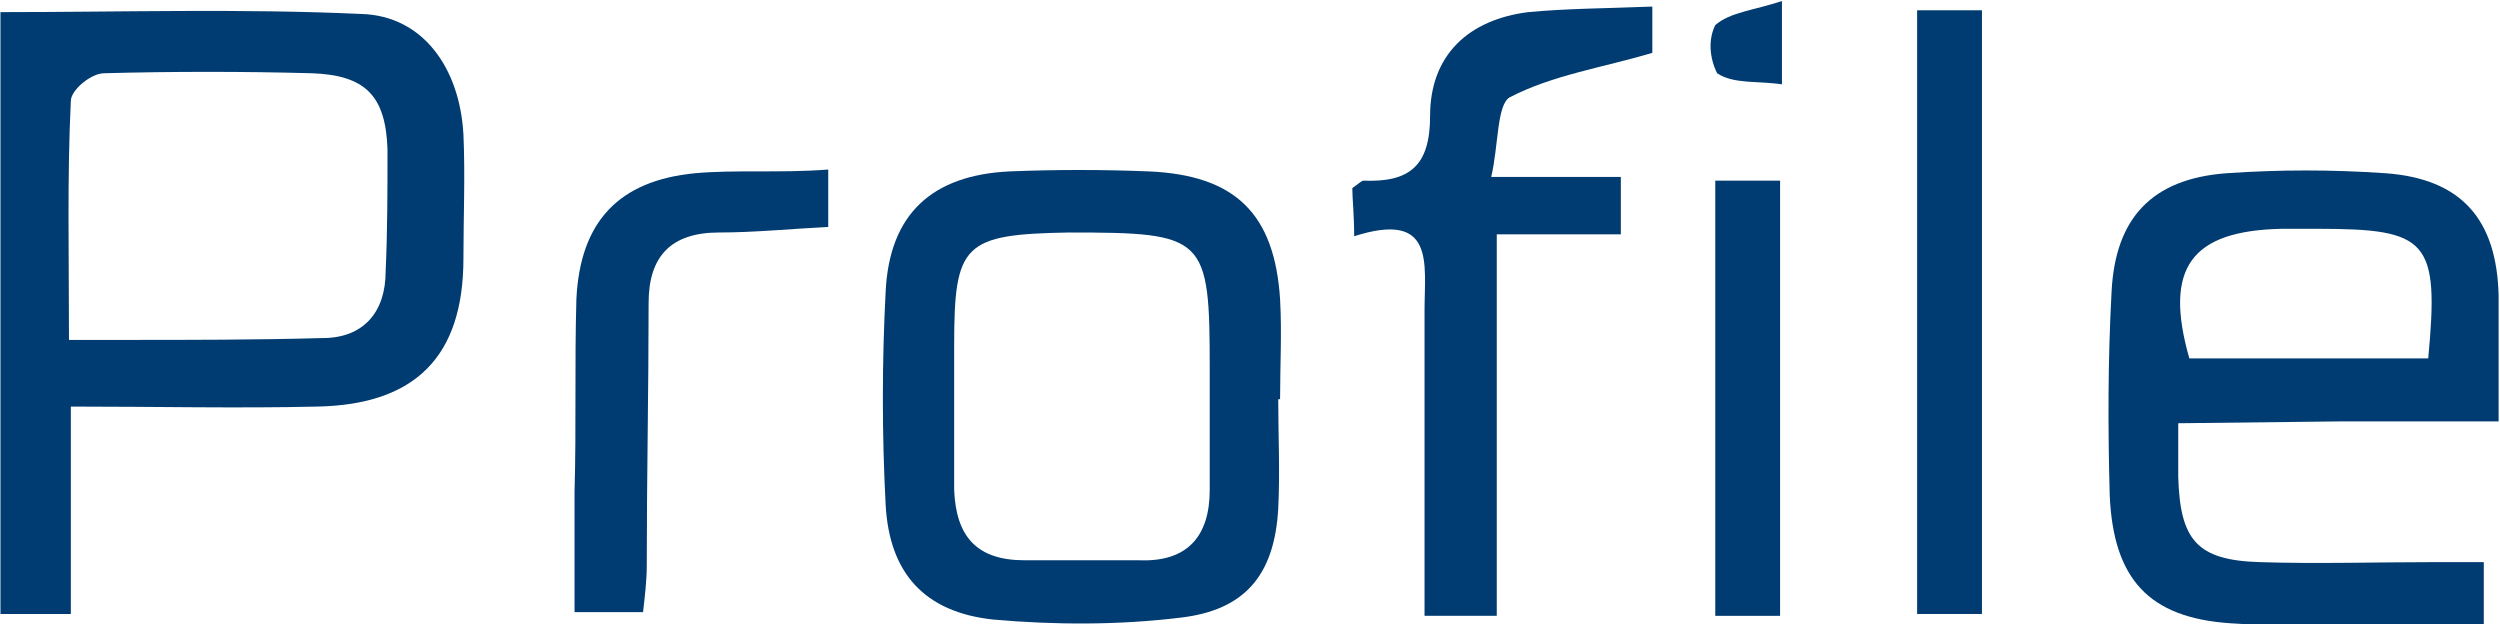 <?xml version="1.0" encoding="utf-8"?>
<!-- Generator: Adobe Illustrator 25.0.0, SVG Export Plug-In . SVG Version: 6.00 Build 0)  -->
<svg version="1.1" id="Layer_1" xmlns="http://www.w3.org/2000/svg" xmlns:xlink="http://www.w3.org/1999/xlink" x="0px" y="0px"
	 viewBox="0 0 135 33.7" style="enable-background:new 0 0 135 33.7;" xml:space="preserve">
<style type="text/css">
	.st0{fill:#003B71;}
</style>
<g id="Group_85" transform="translate(-124.975 -193.245)">
	<path id="Path_65" class="st0" d="M144.5,194c-6.5-0.3-13-0.1-19.5-0.1v32.5h3.8v-11.2c4.7,0,9,0.1,13.3,0c5.3-0.1,7.9-2.7,7.9-8
		c0-2.2,0.1-4.5,0-6.7C149.8,196.9,147.8,194.1,144.5,194z M145.8,207.9c0,2.2-1.2,3.6-3.4,3.6c-3.6,0.1-7.1,0.1-10.7,0.1
		c-0.9,0-1.8,0-3,0c0-4.6-0.1-8.8,0.1-12.9c0-0.6,1.1-1.5,1.8-1.5c3.7-0.1,7.5-0.1,11.2,0c2.9,0.1,4,1.2,4.1,4.1
		C145.9,203.5,145.9,205.7,145.8,207.9L145.8,207.9z"/>
	<path id="Path_66" class="st0" d="M251.4,216h8.5c0-2.7,0-4.8,0-6.8c-0.1-4.1-2-6.3-6.1-6.6c-2.9-0.2-5.7-0.2-8.6,0
		c-4,0.3-6,2.4-6.2,6.4c-0.2,3.7-0.2,7.3-0.1,11c0.2,4.5,2.1,6.6,6.5,6.9c4.5,0.3,9,0.1,13.7,0.1v-3.4c-0.9,0-1.8,0-2.7,0
		c-3.1,0-6.3,0.1-9.4,0c-3.4-0.1-4.3-1.2-4.4-4.6c0-0.8,0-1.6,0-2.9L251.4,216z M248.2,205.6c0.6,0,1.2,0,1.9,0c6,0,6.6,0.6,6,7
		h-12.9C241.8,207.7,243.3,205.7,248.2,205.6L248.2,205.6z"/>
	<path id="Path_67" class="st0" d="M187,202.5c-2.5-0.1-5-0.1-7.5,0c-4.2,0.2-6.5,2.3-6.7,6.5c-0.2,3.8-0.2,7.7,0,11.5
		c0.2,3.7,2.1,5.8,5.8,6.2c3.4,0.3,6.8,0.3,10.1-0.1c3.5-0.4,5.1-2.3,5.3-5.9c0.1-2,0-3.9,0-5.9h0.1c0-1.8,0.1-3.6,0-5.4
		C193.8,204.8,191.7,202.7,187,202.5z M190.3,219.7c0,2.5-1.2,3.9-3.8,3.8c-2.1,0-4.1,0-6.2,0c-2.6,0-3.7-1.3-3.8-3.8
		c0-1.7,0-3.4,0-5.1h0c0-0.9,0-1.8,0-2.7c0-5.5,0.5-6,6.2-6.1c7.4,0,7.6,0.2,7.6,7.4C190.3,215.4,190.3,217.5,190.3,219.7
		L190.3,219.7z"/>
	<path id="Path_68" class="st0" d="M202.2,199.5c0,2.7-1.1,3.6-3.6,3.5c-0.1,0-0.3,0.2-0.6,0.4c0,0.6,0.1,1.4,0.1,2.6
		c4.4-1.4,3.8,1.5,3.8,4c0,3.7,0,7.3,0,11v5.5h3.9v-20.6h6.7v-3.1h-7c0.4-1.7,0.3-3.9,1-4.3c2.3-1.2,5-1.6,7.7-2.4v-2.5
		c-2.5,0.1-4.6,0.1-6.7,0.3C204.3,194.3,202.2,196.2,202.2,199.5z"/>
	<path id="Path_69" class="st0" d="M228.5,226.4h3.5v-32.6h-3.5V226.4z"/>
	<path id="Path_70" class="st0" d="M162.5,202.6c-4.1,0.4-6.2,2.6-6.4,6.8c-0.1,3.5,0,7-0.1,10.4c0,2.2,0,4.4,0,6.5h3.7
		c0.1-0.9,0.2-1.7,0.2-2.5c0-4.7,0.1-9.5,0.1-14.2c0-2.5,1.2-3.8,3.8-3.8c1.9,0,3.9-0.2,5.9-0.3v-3.1
		C167.1,202.6,164.7,202.4,162.5,202.6z"/>
	<path id="Path_71" class="st0" d="M217.6,226.5h3.5V203h-3.5V226.5z"/>
	<path id="Path_72" class="st0" d="M217.7,197.2c0.9,0.6,2.2,0.4,3.5,0.6v-4.5c-1.5,0.5-2.8,0.6-3.6,1.3
		C217.2,195.4,217.3,196.4,217.7,197.2z"/>
</g>
</svg>
